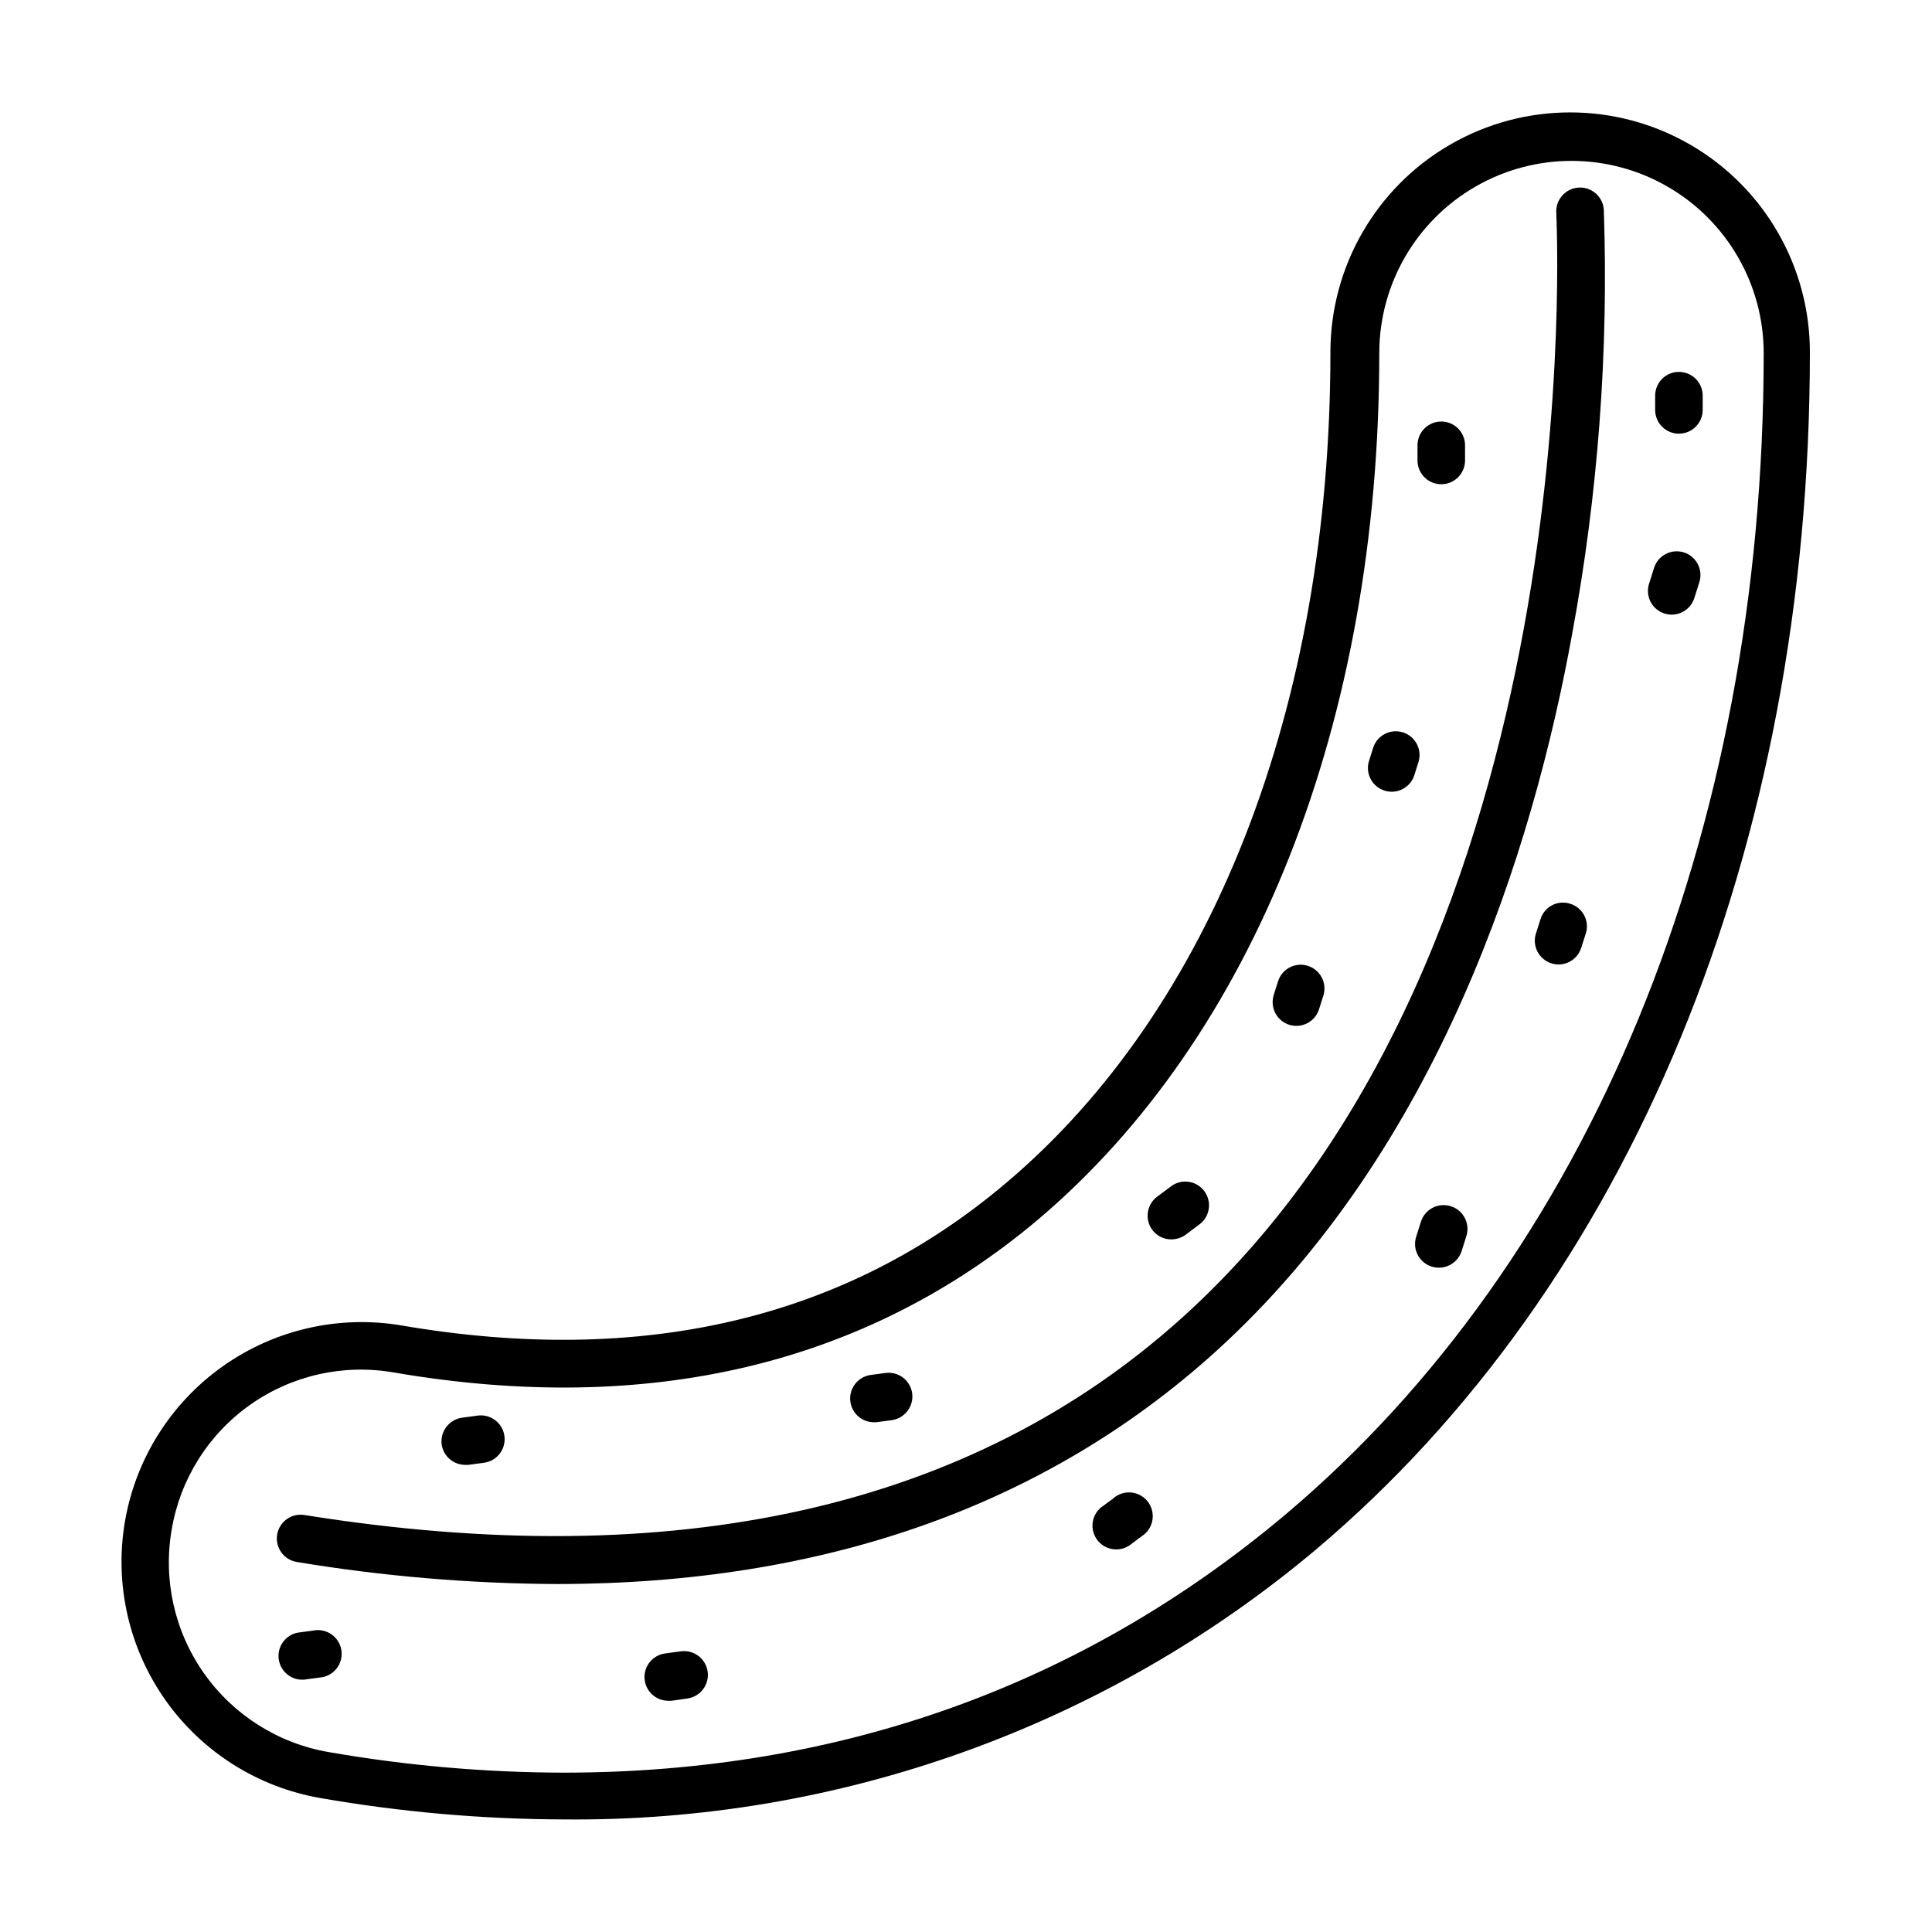 <?xml version="1.0" encoding="UTF-8"?>
<!-- Uploaded to: ICON Repo, www.svgrepo.com, Generator: ICON Repo Mixer Tools -->
<svg fill="#000000" width="800px" height="800px" version="1.1" viewBox="144 144 512 512" xmlns="http://www.w3.org/2000/svg">
 <g>
  <path d="m588.93 258.93c1.672 0 3.273-0.664 4.453-1.848 1.184-1.18 1.848-2.781 1.848-4.453v-3.777c0-3.477-2.82-6.297-6.301-6.297-3.477 0-6.297 2.82-6.297 6.297v3.981c0.109 3.398 2.898 6.098 6.297 6.098z"/>
  <path d="m229 620.52c21.215 3.688 42.703 5.578 64.238 5.644 72.867 0.766 143.61-24.574 199.41-71.441 83.379-70.281 130.99-185.96 130.99-317.4 0-22.699-12.109-43.672-31.766-55.02-19.656-11.352-43.875-11.352-63.531 0-19.656 11.348-31.766 32.32-31.766 55.02 0 93.859-31.336 174.12-86 220.21-42.473 35.969-96.227 48.668-160.11 37.734-16.613-2.82-33.668 1.066-47.418 10.805-13.754 9.738-23.078 24.531-25.938 41.137-2.832 16.602 1.043 33.648 10.773 47.395 9.73 13.746 24.52 23.066 41.117 25.91zm-39.496-71.188c2.25-13.34 9.727-25.227 20.773-33.039 11.043-7.809 24.746-10.898 38.07-8.574 67.562 11.586 124.95-2.066 170.49-40.305 57.535-48.516 90.688-132.25 90.688-229.84 0-18.199 9.707-35.012 25.469-44.109 15.758-9.102 35.176-9.102 50.934 0 15.758 9.098 25.469 25.91 25.469 44.109 0 127.66-46.148 239.81-126.66 307.73-53.855 45.344-118.24 68.469-191.45 68.469-20.824-0.051-41.605-1.871-62.121-5.441-13.359-2.277-25.262-9.777-33.078-20.848-7.82-11.07-10.91-24.797-8.586-38.148z"/>
  <path d="m222.66 557.94c22.75 3.777 45.762 5.731 68.82 5.844 70.535 0 129.18-20.555 174.42-61.363 59.504-53.754 84.391-133.31 94.77-190.59 6.832-36.988 9.637-74.605 8.363-112.2-0.211-3.477-3.199-6.129-6.676-5.918-3.477 0.207-6.129 3.195-5.922 6.676 0 1.914 10.078 194.22-99.051 292.71-56.121 50.68-134.46 68.113-232.71 52.395-3.434-0.559-6.672 1.777-7.231 5.215-0.555 3.434 1.781 6.672 5.215 7.227z"/>
  <path d="m525.95 272.33c1.672 0 3.273-0.664 4.453-1.844 1.184-1.18 1.848-2.781 1.848-4.453v-4.031c0-3.477-2.82-6.297-6.301-6.297-3.477 0-6.297 2.82-6.297 6.297v4.031c0 1.672 0.664 3.273 1.844 4.453 1.184 1.18 2.785 1.844 4.453 1.844z"/>
  <path d="m585.1 306.59c3.312 1.055 6.852-0.773 7.91-4.082l1.258-3.981c0.578-1.609 0.48-3.383-0.277-4.914-0.758-1.535-2.106-2.695-3.731-3.215-1.629-0.52-3.398-0.355-4.902 0.457-1.508 0.809-2.617 2.195-3.078 3.844l-1.258 3.981h-0.004c-1.055 3.309 0.773 6.848 4.082 7.91z"/>
  <path d="m560.16 383.52c-1.59-0.535-3.328-0.402-4.82 0.367-1.488 0.77-2.606 2.109-3.09 3.715l-1.211 3.777c-1.055 3.312 0.773 6.852 4.082 7.91 0.617 0.203 1.266 0.305 1.914 0.301 2.738 0 5.164-1.773 5.996-4.383l1.211-3.777c0.52-1.59 0.379-3.32-0.387-4.809s-2.098-2.606-3.695-3.102z"/>
  <path d="m528.52 463.68c-1.598-0.523-3.336-0.383-4.828 0.383-1.496 0.766-2.625 2.098-3.133 3.699l-1.258 3.981c-1.055 3.309 0.77 6.848 4.082 7.91 0.617 0.191 1.262 0.293 1.914 0.301 2.75 0.004 5.191-1.766 6.043-4.383l1.258-3.981h0.004c1.055-3.312-0.773-6.852-4.082-7.91z"/>
  <path d="m510.84 353.5c3.254 1.074 6.769-0.648 7.91-3.879l1.211-3.828c0.914-3.266-0.918-6.668-4.148-7.699-3.231-1.031-6.699 0.68-7.844 3.871l-1.211 3.828c-0.926 3.246 0.875 6.648 4.082 7.707z"/>
  <path d="m485.64 415.57c3.312 1.055 6.852-0.77 7.91-4.082l1.211-3.828c0.914-3.266-0.918-6.668-4.148-7.699-3.231-1.031-6.695 0.68-7.844 3.871l-1.211 3.828h0.004c-1.055 3.312 0.77 6.852 4.078 7.91z"/>
  <path d="m454.41 472.45c1.352-0.004 2.672-0.426 3.777-1.207l3.324-2.519c1.473-0.945 2.481-2.457 2.793-4.172 0.312-1.719-0.102-3.488-1.145-4.891-1.043-1.398-2.621-2.305-4.356-2.496-1.734-0.191-3.473 0.344-4.797 1.48l-3.324 2.469c-1.348 0.996-2.238 2.484-2.484 4.137-0.246 1.656 0.176 3.34 1.172 4.68 1.18 1.602 3.055 2.535 5.039 2.519z"/>
  <path d="m439.09 541.07-3.375 2.469c-2.512 2.156-2.926 5.887-0.949 8.539 1.977 2.652 5.672 3.324 8.457 1.535l3.375-2.519c1.469-0.941 2.481-2.453 2.793-4.172s-0.105-3.488-1.148-4.887c-1.043-1.402-2.621-2.305-4.356-2.496-1.734-0.195-3.473 0.344-4.797 1.48z"/>
  <path d="m375.36 520.91h0.855l4.133-0.555c3.438-0.496 5.84-3.66 5.391-7.106-0.227-1.656-1.102-3.156-2.434-4.168-1.336-1.012-3.016-1.449-4.672-1.223l-4.133 0.555c-3.168 0.562-5.406 3.422-5.184 6.633 0.219 3.211 2.824 5.738 6.043 5.863z"/>
  <path d="m223.66 589.13h0.855l4.133-0.555c1.746-0.109 3.367-0.945 4.477-2.301 1.109-1.355 1.602-3.109 1.363-4.844-0.238-1.734-1.188-3.289-2.621-4.293-1.434-1.008-3.219-1.371-4.93-1.008l-4.133 0.555c-3.074 0.648-5.199 3.461-4.984 6.594 0.219 3.137 2.707 5.629 5.84 5.852z"/>
  <path d="m267.3 532.2h0.855l4.133-0.555h-0.004c3.453-0.473 5.867-3.652 5.391-7.106-0.473-3.449-3.652-5.863-7.102-5.391l-4.133 0.555c-3.438 0.496-5.84 3.66-5.391 7.106 0.453 3.102 3.113 5.398 6.25 5.391z"/>
  <path d="m324.43 581.62-4.133 0.555h0.004c-3.301 0.422-5.703 3.332-5.492 6.652 0.215 3.316 2.973 5.898 6.297 5.894h0.855l4.18-0.605h0.004c3.449-0.473 5.863-3.656 5.391-7.106s-3.652-5.863-7.106-5.391z"/>
 </g>
</svg>